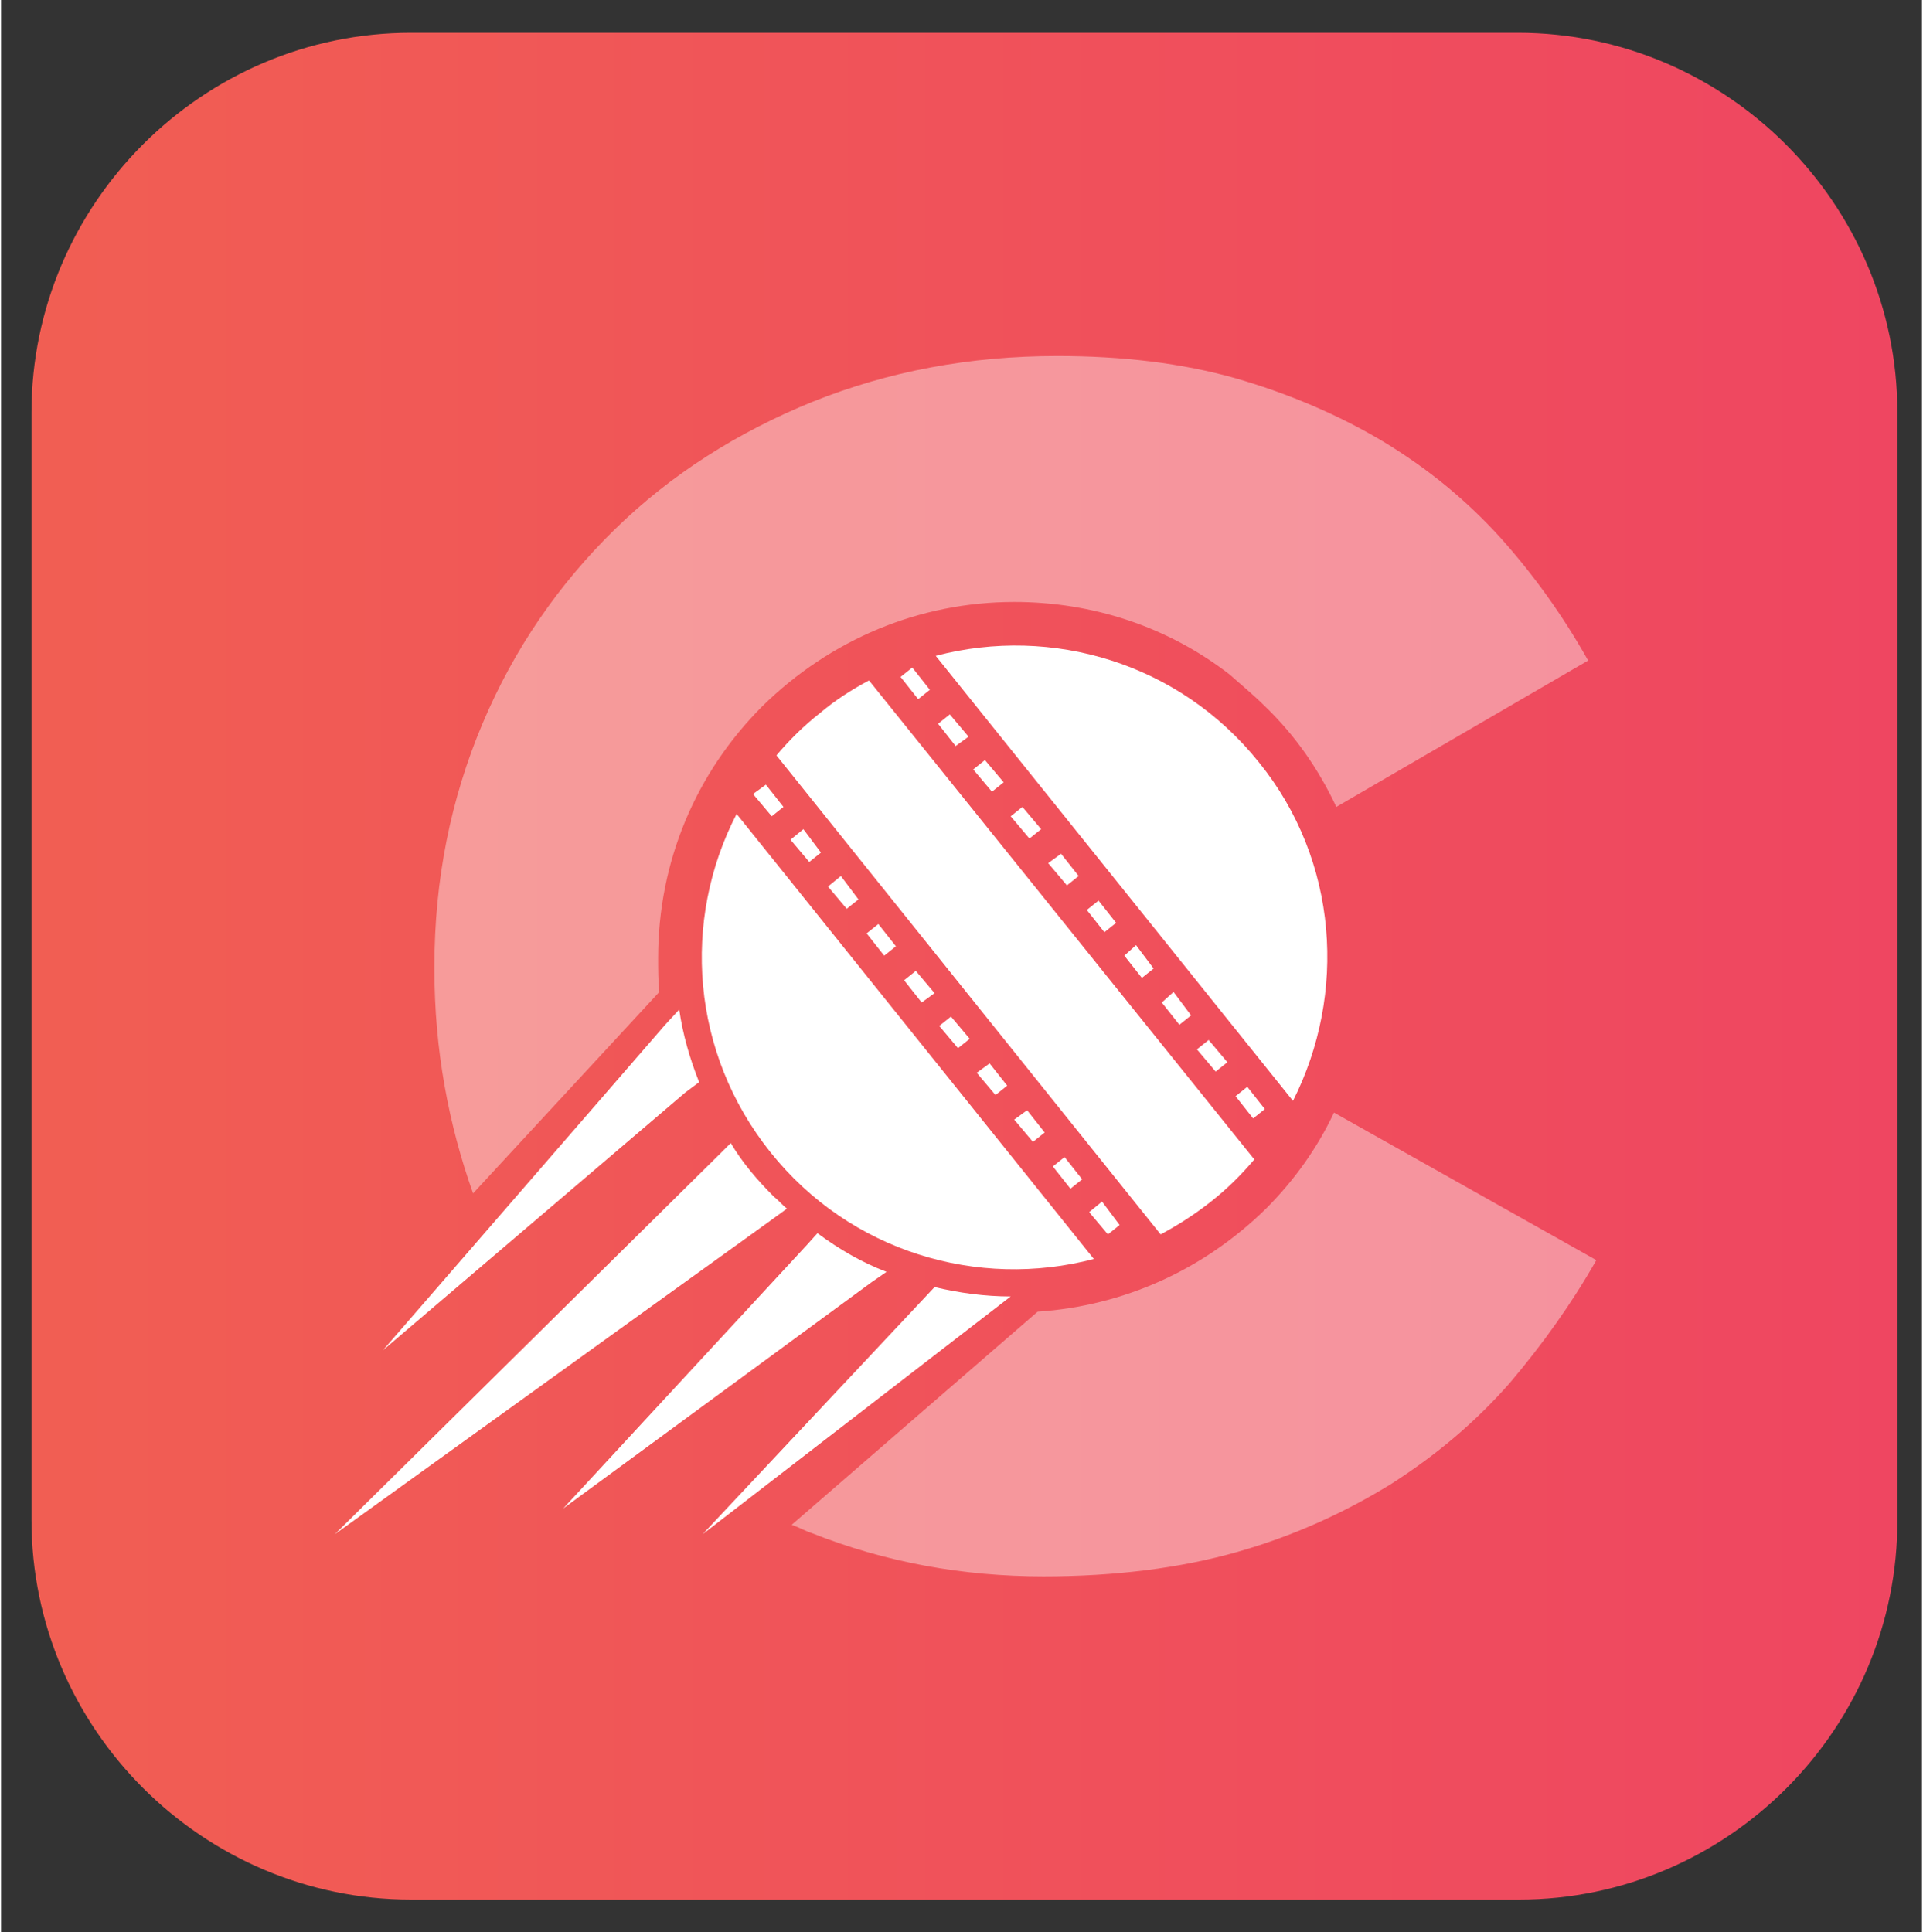 <svg version="1.2" xmlns="http://www.w3.org/2000/svg" viewBox="0 0 164 165" width="200" height="201">
	<rect x="0" y="0" width="164" height="165" fill="#333333" stroke="none"/>
	<title>main-logo</title>
	<defs>
		<linearGradient id="g1" x2="1" gradientUnits="userSpaceOnUse" gradientTransform="matrix(159.3,0,0,159.401,2.6,82.5)">
			<stop offset="0" stop-color="#f15e53"/>
			<stop offset="1" stop-color="#ef4661"/>
		</linearGradient>
	</defs>
	<style>
		.s0 { fill: url(#g1) } 
		.s1 { fill: #ffffff } 
	</style>
	<g id="_x31_">
		<g id="icon">
			<path class="s0" d="m129.6 162.2h-94.6c-17.8 0-32.4-14.6-32.4-32.4v-94.6c0-17.8 14.6-32.4 32.4-32.4h94.5c17.8 0 32.4 14.6 32.4 32.4v94.5c0.1 17.9-14.5 32.5-32.3 32.5z"/>
			<g style="opacity: .4">
				<path class="s1" d="m135.5 56.4l-21.5 12.5c-1.5-3.2-3.5-6.1-6.1-8.6-1-1-2-1.8-3-2.7-5.3-4.1-11.7-6.2-18.4-6.2-8.1 0-15.7 3.2-21.5 8.9-5.7 5.7-8.9 13.3-8.9 21.5 0 1 0 1.9 0.1 2.9l-15.9 17.2c-2.1-5.9-3.3-12.3-3.3-19.1v-0.3c0-7.4 1.4-14.3 4.1-20.7 2.7-6.4 6.5-11.9 11.3-16.6 4.8-4.7 10.5-8.3 16.9-10.9 6.5-2.6 13.4-3.9 20.9-3.9 5.5 0 10.6 0.6 15.2 1.9q6.9 2 12.6 5.4c3.8 2.3 7.1 5 10 8.2q4.3 4.8 7.5 10.5z"/>
				<path class="s1" d="m136.2 107.6c-2.1 3.7-4.6 7.2-7.4 10.5-2.9 3.3-6.2 6.1-10.1 8.6-3.9 2.4-8.2 4.4-13.1 5.8-4.9 1.4-10.5 2.1-16.6 2.1-6.9 0-13.5-1.2-19.8-3.7-0.6-0.2-1.1-0.5-1.7-0.7l21-18.2c7.4-0.5 14.2-3.6 19.5-8.8 2.4-2.4 4.4-5.2 5.8-8.2z"/>
			</g>
			<g>
				<path class="s1" d="m59.6 92.4c-0.8-2-1.4-4.1-1.7-6.2l-1.2 1.3-24.1 27.8 25.8-22z"/>
				<path class="s1" d="m67.1 103.2c-0.4-0.3-0.7-0.7-1.1-1-1.4-1.4-2.7-2.9-3.7-4.6l-1 1-32.8 32.4 37.5-27z"/>
				<path class="s1" d="m79.7 109.9l-19.8 21.1 26.3-20.3c-2.2 0-4.4-0.3-6.5-0.8z"/>
				<path class="s1" d="m75.6 108.6c-2.1-0.8-4-1.9-5.9-3.3l-0.9 1-20.8 22.5 26.3-19.3z"/>
			</g>
			<g>
				<path class="s1" d="m65.7 98.4c6.8 8.5 17.7 11.7 27.6 9.1l-30.5-38c-4.7 9.1-3.9 20.4 2.9 28.9z"/>
				<path fill-rule="evenodd" class="s1" d="m64.2 67.8l1.1-0.8 1.5 1.9-1 0.8z"/>
				<path fill-rule="evenodd" class="s1" d="m67.4 71.7l1.1-0.9 1.5 2-1 0.8z"/>
				<path fill-rule="evenodd" class="s1" d="m70.6 75.7l1.1-0.9 1.5 2-1 0.8z"/>
				<path fill-rule="evenodd" class="s1" d="m73.9 79.7l1-0.8 1.5 1.9-1 0.8z"/>
				<path fill-rule="evenodd" class="s1" d="m77.1 83.7l1-0.8 1.6 1.9-1.1 0.8z"/>
				<path fill-rule="evenodd" class="s1" d="m80.1 87.6l1-0.8 1.6 1.9-1 0.8z"/>
				<path fill-rule="evenodd" class="s1" d="m83.3 91.6l1.1-0.8 1.5 1.9-1 0.8z"/>
				<path fill-rule="evenodd" class="s1" d="m86.5 95.6l1.1-0.8 1.5 1.9-1 0.8z"/>
				<path fill-rule="evenodd" class="s1" d="m89.8 99.6l1-0.8 1.5 1.9-1 0.8z"/>
				<path fill-rule="evenodd" class="s1" d="m92.9 103.5l1.1-0.9 1.5 2-1 0.8z"/>
				<path class="s1" d="m69.9 60.9c-1.4 1.1-2.6 2.3-3.7 3.6l32.8 40.9c1.5-0.8 2.9-1.7 4.3-2.8 1.4-1.1 2.6-2.3 3.7-3.6l-32.9-40.9c-1.5 0.8-2.9 1.7-4.2 2.8z"/>
				<path fill-rule="evenodd" class="s1" d="m76.8 57.8l1-0.8 1.5 1.9-1 0.8z"/>
				<path fill-rule="evenodd" class="s1" d="m80 61.8l1-0.8 1.6 1.9-1.1 0.8z"/>
				<path fill-rule="evenodd" class="s1" d="m83 65.7l1-0.8 1.6 1.9-1 0.8z"/>
				<path fill-rule="evenodd" class="s1" d="m86.2 69.7l1-0.8 1.6 1.9-1 0.8z"/>
				<path fill-rule="evenodd" class="s1" d="m89.4 73.7l1.1-0.8 1.5 1.9-1 0.8z"/>
				<path fill-rule="evenodd" class="s1" d="m92.7 77.7l1-0.8 1.5 1.9-1 0.8z"/>
				<path fill-rule="evenodd" class="s1" d="m95.9 81.6l1-0.9 1.5 2-1 0.8z"/>
				<path fill-rule="evenodd" class="s1" d="m99.1 85.6l1-0.9 1.5 2-1 0.8z"/>
				<path fill-rule="evenodd" class="s1" d="m102.1 89.6l1-0.8 1.6 1.9-1 0.8z"/>
				<path fill-rule="evenodd" class="s1" d="m105.4 93.6l1-0.8 1.5 1.9-1 0.8z"/>
				<path class="s1" d="m107.4 65.1c-6.8-8.5-17.7-11.7-27.6-9.1l30.5 38c4.6-9.1 3.9-20.5-2.9-28.9z"/>
			</g>
		</g>
	</g>
</svg>